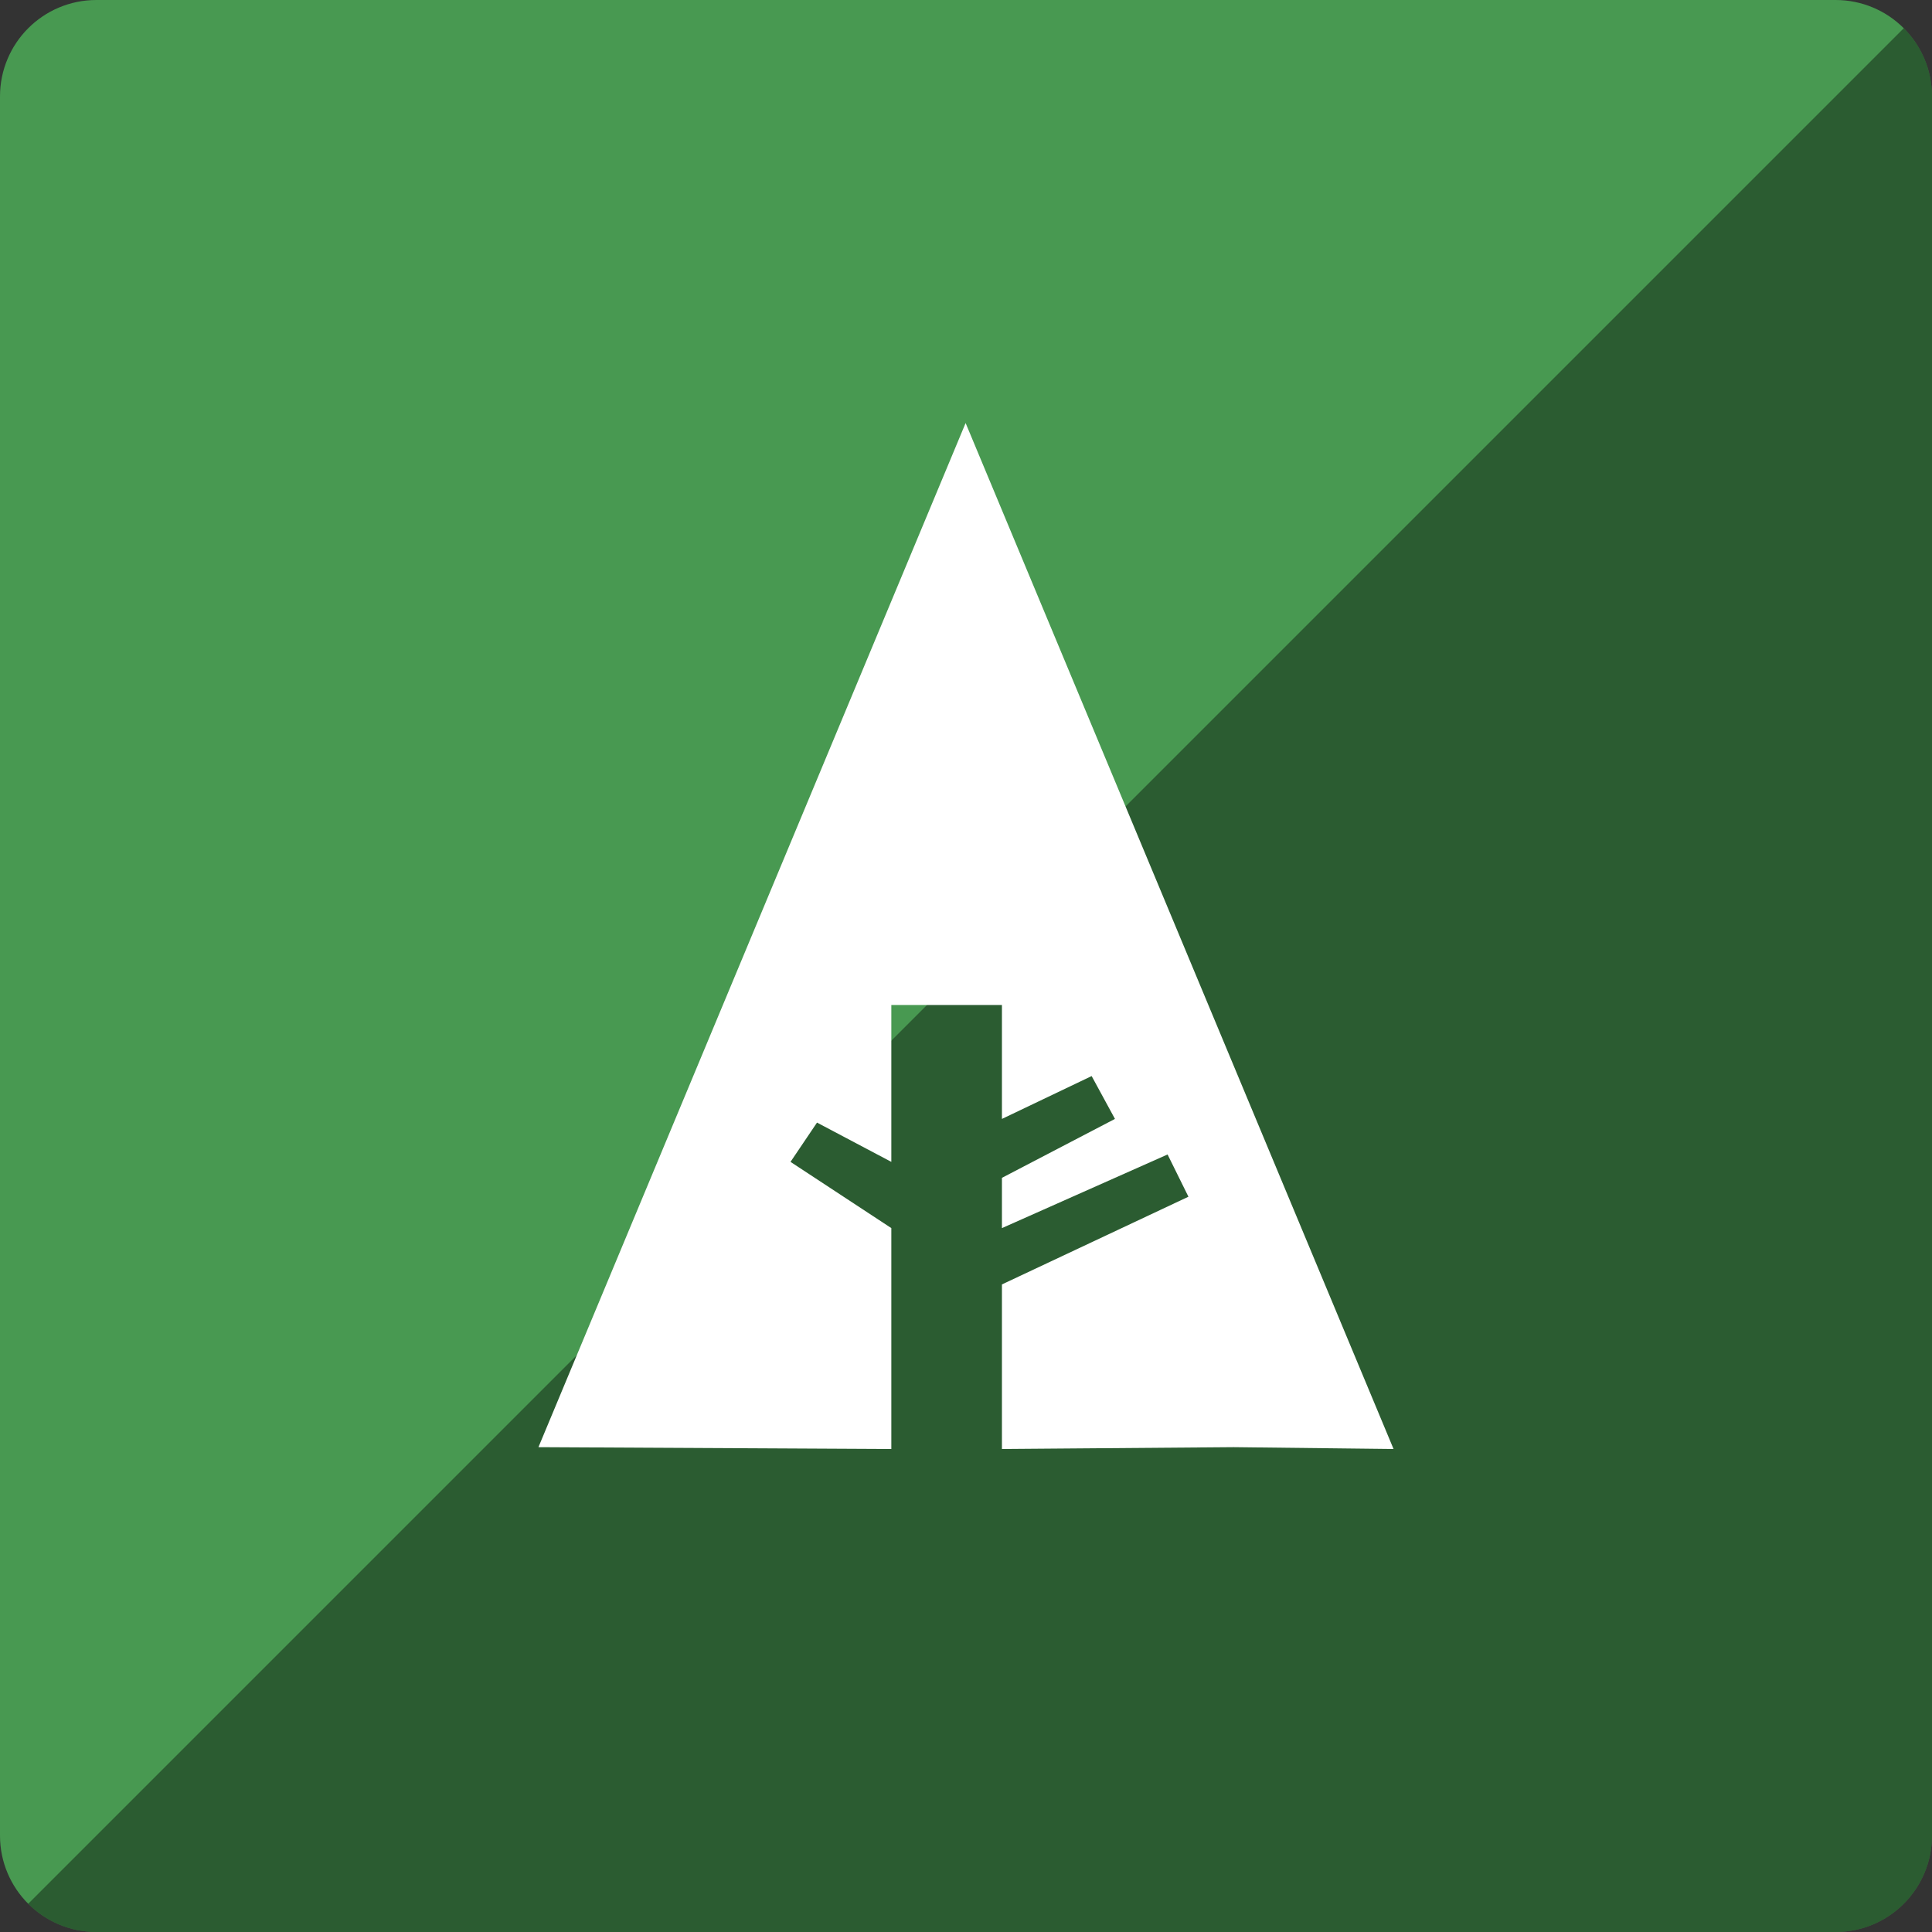<?xml version="1.0" ?><svg height="60px" version="1.1" viewBox="0 0 60 60" width="60px" xmlns="http://www.w3.org/2000/svg" xmlns:sketch="http://www.bohemiancoding.com/sketch/ns" xmlns:xlink="http://www.w3.org/1999/xlink"><rect x="0" y="0" width="60" height="60" fill="#333333" stroke="none"/><title/><desc/><defs/><g fill="none" fill-rule="evenodd" id="soical" stroke="none" stroke-width="1"><g id="social" transform="translate(-673, -638)"><g id="slices" transform="translate(173, 138)"/><g fill="#489951" id="square-flat" transform="translate(173, 138)"><path d="M502.996,500 L557.004,500 C558.659,500 560,501.337 560,502.996 L560,557.004 C560,558.659 558.663,560 557.004,560 L502.996,560 C501.341,560 500,558.663 500,557.004 L500,502.996 C500,501.341 501.337,500 502.996,500 Z" id="square-56"/></g><g fill="#000000" fill-opacity="0.4" id="square-gloss" transform="translate(173, 138)"><path d="M559.123,500.877 C559.665,501.418 560,502.167 560,502.996 L560,557.004 C560,558.659 558.663,560 557.004,560 L502.996,560 C502.168,560 501.419,559.665 500.877,559.123 L559.123,500.877 Z" id="square-56"/></g><g fill="#FFFFFF" id="icon" transform="translate(182, 150)"><path d="M507.722,532.943 L518.681,533 L518.681,526.14 L515.55,524.083 L516.373,522.863 L518.681,524.083 L518.681,519.211 L522.116,519.211 L522.116,522.749 L524.902,521.418 L525.626,522.749 L522.116,524.579 L522.116,526.14 L527.26,523.853 L527.908,525.165 L522.116,527.889 L522.116,533 L529.314,532.943 L534.278,533 L520.988,501.138 L507.722,532.943 Z" id="forrst"/></g></g></g></svg>